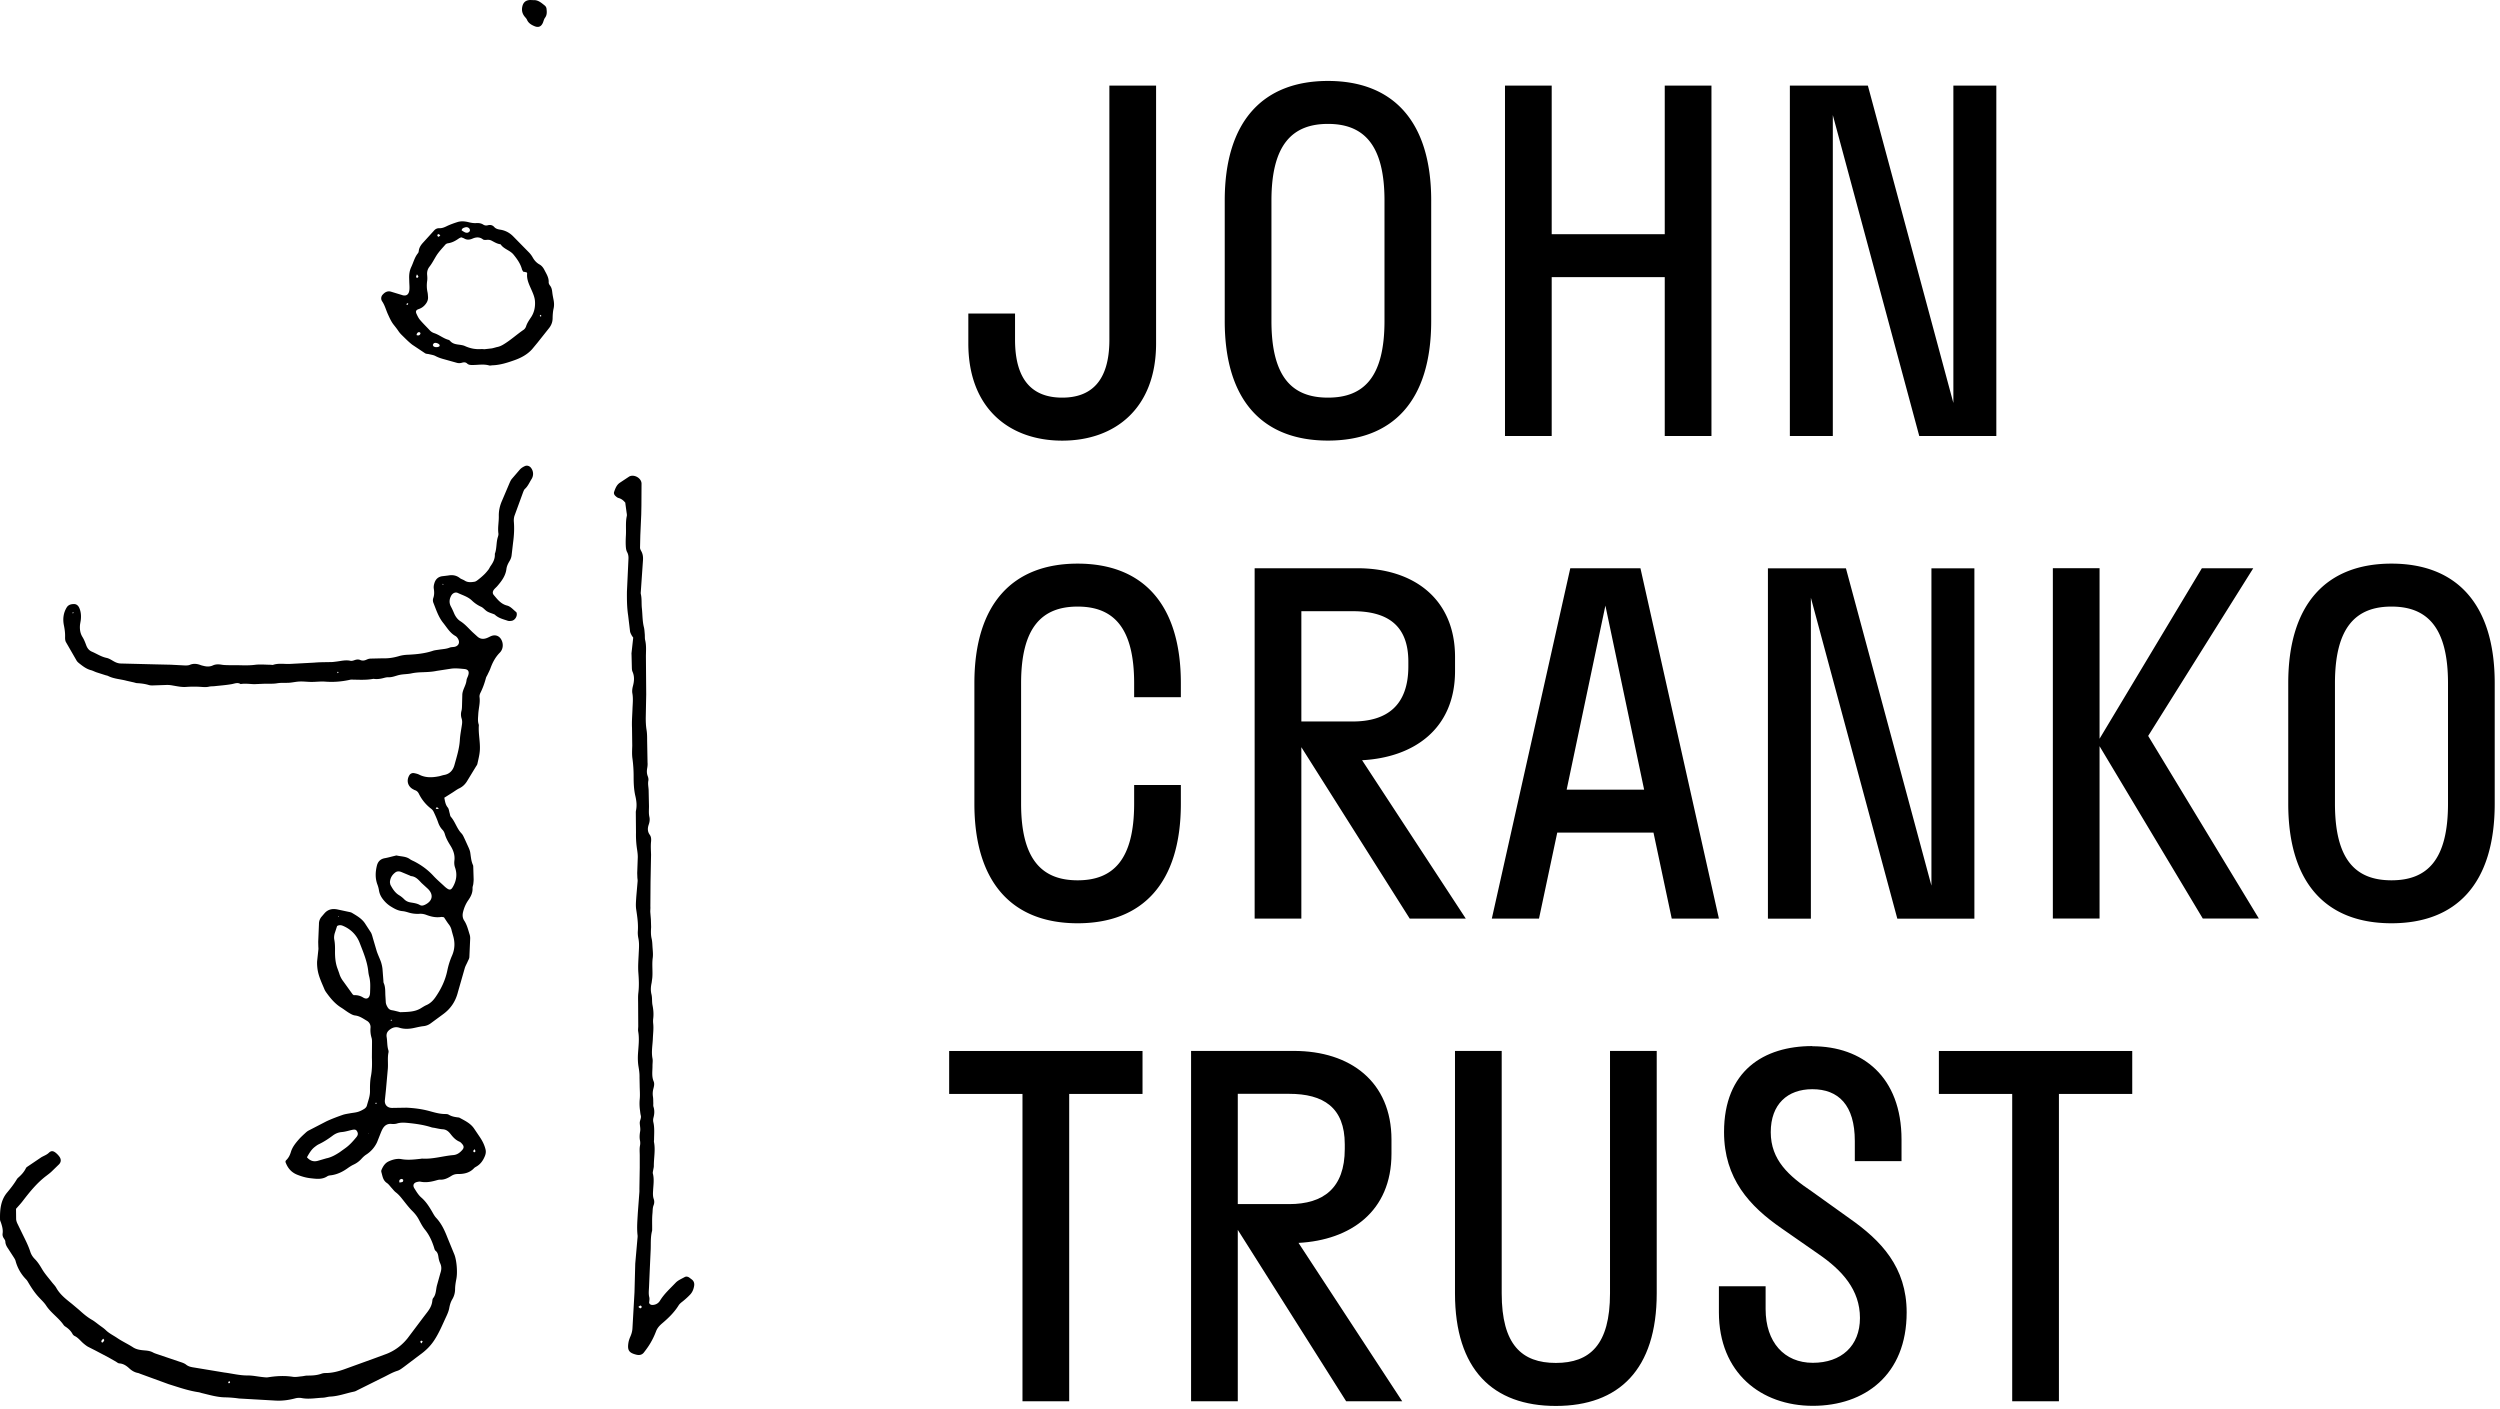 <svg xmlns="http://www.w3.org/2000/svg" width="433" height="244" fill="none"><g fill="#000"><path d="M76.934 138.06c.14.68.19 1.28.62 1.8.2.24.22.64.32.96.07.23.08.51.23.67.75.87 1.02 2.02 1.83 2.86.25.26.39.64.56.98l.68 1.5c.12.28.24.58.28.88.11.71.15 1.43.46 2.11.07.15.05.34.06.51l.06 1.96c0 .27-.03.55-.06.82-.03.24-.14.47-.13.71.04.81-.3 1.47-.74 2.1s-.73 1.32-.91 2.07c-.12.52-.09 1.01.22 1.48.48.73.67 1.58.93 2.4.07.22.1.48.09.71l-.14 3.2c-.02.26-.18.51-.29.76-.16.38-.38.73-.5 1.12l-1.19 4.16c-.4 1.6-1.24 2.88-2.58 3.85l-2.16 1.59a2.5 2.5 0 0 1-1.24.47c-.51.06-1.02.18-1.52.29-.89.2-1.77.26-2.65-.02-.56-.18-1.07-.08-1.56.26-.5.34-.74.74-.63 1.39.12.74.06 1.51.29 2.24.04.13.05.28.02.41-.19.92-.04 1.85-.11 2.78l-.32 3.59-.19 1.84c-.1.82.42 1.39 1.26 1.38l2.47-.04c1.37.06 2.74.24 4.07.61.9.25 1.79.5 2.73.49.17 0 .36.02.5.1.55.34 1.15.43 1.77.5.03 0 .07.01.1.03.93.51 1.9.95 2.53 1.86l1.04 1.54c.42.63.76 1.3.95 2.05.11.42.06.8-.1 1.2-.31.76-.74 1.39-1.46 1.81-.15.09-.31.17-.42.29-.77.83-1.77 1.02-2.82 1.01-.44 0-.79.12-1.15.35-.59.37-1.2.67-1.93.63-.2-.01-.41.06-.61.11-.9.26-1.8.43-2.75.24-.19-.04-.41 0-.61.05-.59.14-.79.57-.47 1.09.36.57.69 1.16 1.24 1.63.78.68 1.34 1.56 1.86 2.46.21.36.4.73.68 1.03.94 1 1.48 2.21 1.97 3.46l1.21 2.95c.39 1.07.54 3.06.32 4.17-.11.57-.21 1.16-.22 1.73 0 .64-.15 1.22-.47 1.77-.29.48-.44.99-.54 1.54-.09.5-.29.98-.51 1.45-.67 1.43-1.26 2.9-2.15 4.22-.66.99-1.5 1.78-2.46 2.46l-2.71 2.05c-.36.26-.73.56-1.14.69-.96.3-1.81.84-2.71 1.26l-4.34 2.16a1.7 1.7 0 0 1-.48.19c-1.38.28-2.7.8-4.13.86-.41.02-.81.17-1.22.19-1.23.05-2.45.3-3.69.07-.36-.07-.77-.05-1.12.04-1.14.31-2.3.46-3.47.39l-6.28-.36a20 20 0 0 0-2.47-.2c-1.36-.03-2.64-.42-3.95-.73-.2-.05-.39-.13-.6-.16-1.78-.26-3.46-.86-5.17-1.39l-4.93-1.8c-.13-.05-.25-.11-.39-.14-.56-.1-1.05-.39-1.45-.75-.52-.48-1.04-.86-1.78-.91-.22-.01-.42-.21-.63-.33l-1.25-.71-2.28-1.2-1.28-.65c-.29-.17-.56-.39-.82-.61-.49-.43-.88-.97-1.49-1.25a.9.9 0 0 1-.36-.36c-.29-.53-.71-.92-1.21-1.25a1.1 1.1 0 0 1-.31-.27c-.86-1.26-2.19-2.09-3.03-3.37-.37-.57-.9-1.04-1.36-1.55-.72-.79-1.29-1.69-1.83-2.61-.09-.15-.19-.29-.31-.41a7.2 7.2 0 0 1-1.81-3.19c-.06-.23-.2-.43-.33-.64l-.95-1.47c-.26-.37-.47-.75-.49-1.22 0-.18-.13-.38-.24-.54-.19-.27-.28-.56-.23-.88.09-.64-.08-1.23-.27-1.82-.06-.2-.18-.39-.18-.59-.03-1.67.1-3.32 1.22-4.66.55-.66 1.08-1.33 1.54-2.06.11-.17.21-.37.36-.5.55-.48 1.04-1 1.36-1.66a.6.6 0 0 1 .2-.23l2.47-1.67c.44-.26.93-.41 1.31-.78.38-.36.69-.36 1.12-.05a3.5 3.5 0 0 1 .71.73c.31.44.32.91-.07 1.32l-1.33 1.29c-.28.26-.58.48-.88.71-1.61 1.22-2.86 2.77-4.08 4.36-.35.46-.75.88-1.16 1.35l.02 1.78c.01.23.09.47.18.69l.9 1.85c.5 1.02 1.02 2.02 1.37 3.1.16.51.44.93.81 1.3.51.52.88 1.12 1.25 1.75.47.79 1.1 1.49 1.67 2.22.25.33.56.62.76.97.65 1.18 1.69 1.98 2.71 2.79l1.26 1.06c.69.63 1.38 1.23 2.2 1.7.47.27.89.63 1.34.96.36.27.74.51 1.06.82.59.59 1.34.93 2.01 1.39.89.6 1.86 1.04 2.75 1.62.62.4 1.36.47 2.08.53.49.04.95.12 1.38.36.24.13.51.21.77.3l3.9 1.32c.36.12.74.24 1.03.47.43.35.91.43 1.43.51l5.19.86c1.36.17 2.69.53 4.08.51.85 0 1.7.19 2.56.28.31.03.62.08.92.04 1.43-.23 2.86-.31 4.3-.09.5.08 1.02-.03 1.53-.08.34-.03.68-.13 1.02-.13.83 0 1.65-.04 2.44-.33a2.1 2.1 0 0 1 .71-.11c1.12 0 2.18-.28 3.22-.65l5.33-1.93 2.03-.75c1.44-.57 2.64-1.49 3.6-2.68l2.79-3.71.63-.82c.42-.55.77-1.14.86-1.85.03-.2.04-.45.16-.59.54-.66.46-1.49.67-2.24l.58-2.08c.2-.59.24-1.12-.03-1.7a3.8 3.8 0 0 1-.29-.99c-.07-.45-.12-.87-.52-1.19-.16-.13-.21-.42-.28-.64-.35-1.08-.81-2.1-1.54-3-.43-.53-.75-1.15-1.07-1.76-.29-.55-.66-1.02-1.11-1.47-.63-.62-1.17-1.35-1.73-2.05-.34-.43-.69-.85-1.14-1.19-.27-.2-.48-.49-.71-.74-.28-.3-.52-.67-.85-.89-.69-.46-.75-1.2-.95-1.88a.6.6 0 0 1 .03-.4c.26-.62.62-1.18 1.24-1.46.69-.32 1.45-.52 2.2-.39 1.11.2 2.19.07 3.29-.05.1-.01.21-.04.31-.04 1.84.12 3.6-.46 5.4-.61.67-.06 1.15-.43 1.56-.91.27-.31.28-.61.03-.93-.15-.18-.32-.39-.53-.48-.67-.28-1.13-.79-1.55-1.33-.36-.46-.74-.78-1.35-.82-.48-.03-.95-.15-1.42-.24-.17-.03-.34-.04-.51-.09-1.38-.45-2.81-.64-4.25-.78-.59-.05-1.16-.07-1.74.11-.32.1-.68.1-1.02.07-.62-.04-1.07.23-1.39.72-.2.31-.34.67-.48 1.02l-.57 1.44a5.1 5.1 0 0 1-1.88 2.14c-.31.2-.59.47-.84.75a4.2 4.2 0 0 1-1.32.97c-.37.17-.72.4-1.06.64-.85.61-1.77 1.06-2.81 1.21-.24.03-.51.05-.7.18-.92.61-1.93.45-2.91.34-.81-.09-1.6-.32-2.38-.64-1.04-.44-1.62-1.22-1.97-2.2.04-.11.05-.2.09-.24.44-.41.69-.9.86-1.47.26-.87.84-1.57 1.43-2.24.34-.38.73-.73 1.11-1.08.15-.14.31-.27.49-.37l3.11-1.61c.9-.42 1.83-.77 2.77-1.1.41-.15.86-.21 1.3-.29.47-.09.96-.12 1.42-.26.39-.12.76-.31 1.1-.53.19-.12.38-.34.43-.55.22-.83.55-1.62.54-2.51-.01-.86 0-1.73.16-2.57.21-1.09.21-2.17.17-3.27l.02-2.68c0-.24-.01-.49-.08-.71-.17-.57-.23-1.14-.18-1.73a1.25 1.25 0 0 0-.63-1.22c-.65-.38-1.25-.83-2.05-.92-.36-.04-.71-.25-1.03-.44-.47-.28-.9-.63-1.37-.92-1.05-.65-1.82-1.57-2.53-2.55-.14-.19-.28-.4-.37-.62-.47-1.14-1.03-2.26-1.2-3.5a7.5 7.5 0 0 1-.07-1.34l.22-2.05c.02-.17 0-.34-.01-.51l-.02-.82.13-3.09a1.9 1.9 0 0 1 .43-1.24l.54-.63c.61-.69 1.38-.83 2.25-.65l1.91.41c.2.04.42.08.59.18.88.53 1.78 1.03 2.34 1.96l.95 1.46c.19.36.27.77.39 1.16l.61 2.07c.21.62.5 1.21.72 1.82a6.3 6.3 0 0 1 .27 1.2l.16 2.06c.01.14 0 .29.05.41.31.68.26 1.41.29 2.13l.07 1.13c.01.36.15.66.33.96.17.28.4.45.74.5.37.06.73.16 1.1.25.13.03.27.09.4.09 1.2-.05 2.41-.02 3.49-.67.32-.19.64-.41.99-.56.66-.29 1.14-.77 1.54-1.34.99-1.42 1.73-2.96 2.08-4.68.18-.87.45-1.73.81-2.55.51-1.17.53-2.33.16-3.52l-.22-.79a2.5 2.5 0 0 0-.51-1.11c-.29-.38-.54-.79-.83-1.22-.16-.02-.33-.07-.5-.05-.88.14-1.72-.05-2.52-.35-.4-.15-.79-.23-1.2-.2a5.3 5.3 0 0 1-1.94-.23c-.33-.1-.67-.2-1.01-.23-.75-.06-1.37-.4-1.99-.78-.54-.33-.98-.73-1.37-1.23-.4-.5-.65-1.03-.74-1.67a5 5 0 0 0-.28-.99c-.37-1.04-.33-2.09-.08-3.15.17-.74.6-1.21 1.38-1.35.57-.1 1.14-.27 1.7-.4.13-.03.28-.09.4-.06.76.18 1.58.13 2.26.63.25.18.55.29.82.43 1.2.63 2.27 1.41 3.2 2.41.6.66 1.29 1.24 1.94 1.85a3.6 3.6 0 0 0 .48.39c.46.31.7.23.99-.27.62-1.07.79-2.19.38-3.37-.14-.4-.16-.8-.11-1.22.11-.93-.19-1.77-.67-2.54-.4-.64-.78-1.29-.99-2.03-.07-.25-.2-.52-.38-.71-.37-.38-.61-.82-.78-1.31-.21-.61-.48-1.21-.76-1.8-.1-.21-.25-.42-.43-.55a7.3 7.3 0 0 1-2.14-2.6c-.14-.29-.34-.51-.65-.62-.1-.03-.19-.08-.28-.13-.97-.47-1.28-1.5-.75-2.42a.79.79 0 0 1 .87-.41c.3.06.61.13.88.27 1.11.56 2.26.5 3.42.27.3-.06.59-.18.9-.23.97-.17 1.52-.84 1.76-1.69.39-1.42.85-2.85.94-4.32.05-.93.24-1.83.37-2.74.05-.35.05-.68-.06-1.02a2.3 2.3 0 0 1-.03-1.32c.09-.33.09-.68.1-1.02l.05-1.85c.03-.37.16-.74.3-1.08.19-.45.38-.88.43-1.37.03-.26.18-.51.27-.77.25-.7.05-1.11-.66-1.17-.75-.07-1.5-.16-2.26-.06l-2.54.39c-.8.17-1.64.2-2.46.23-.66.02-1.3.07-1.94.21-.67.14-1.37.11-2.04.26-.63.14-1.23.43-1.9.4-.24-.01-.48.04-.71.1-.6.17-1.21.27-1.83.18h-.1c-1.26.24-2.52.14-3.79.13-.14 0-.27.04-.41.07-1.35.28-2.71.39-4.1.28-.78-.06-1.58.05-2.37.05-.69 0-1.37-.1-2.06-.07-.65.02-1.29.19-1.93.22-.65.03-1.29-.03-1.95.08-.77.13-1.58.06-2.37.09l-1.65.07c-.78-.03-1.55-.15-2.33-.02-.53-.34-1.04-.07-1.58.02-.98.17-1.98.24-2.97.35-.31.03-.63.01-.92.08-.41.1-.81.08-1.23.05-.93-.07-1.85-.07-2.78 0-.77.05-1.57-.13-2.34-.26-.38-.07-.74-.1-1.12-.08l-2.37.08c-.2 0-.42-.02-.61-.08-.66-.2-1.35-.28-2.03-.32-.2-.01-.4-.1-.6-.14l-1.2-.27c-1.06-.29-2.18-.32-3.18-.82-.15-.08-.33-.1-.49-.15l-1.56-.5c-.32-.11-.63-.29-.96-.37-.79-.21-1.41-.7-2.03-1.19-.16-.13-.32-.27-.43-.45l-1.85-3.21c-.14-.25-.16-.6-.15-.9.02-.69-.07-1.35-.21-2.03-.21-1.05-.1-2.12.49-3.08.29-.47.75-.58 1.25-.59.47 0 .77.3.94.7.29.68.33 1.4.24 2.12l-.12.71c-.08.77 0 1.5.42 2.18.27.43.46.92.64 1.41.19.52.48.91.99 1.13.85.36 1.62.89 2.55 1.08.42.09.82.35 1.2.57.4.23.8.39 1.26.4l5.98.15 2.68.06 2.47.13c.27 0 .57 0 .81-.1.65-.28 1.27-.2 1.9.04.19.07.4.11.6.16.51.12 1.02.12 1.51-.11.49-.22.99-.21 1.52-.12.4.07.82.07 1.23.08h1.44c1.03.03 2.05.07 3.09-.06.88-.11 1.78-.02 2.68-.01.17 0 .36.06.51 0 .91-.29 1.84-.12 2.77-.14l4.32-.23c.99-.09 1.98-.07 2.98-.1.27 0 .54-.05.82-.08.81-.09 1.61-.33 2.45-.14.21.05.48-.02.69-.1.34-.12.69-.18 1.01-.04.43.19.8.09 1.18-.09a1.7 1.7 0 0 1 .59-.15l2.16-.05c.94.04 1.85-.11 2.75-.37.53-.16 1.06-.23 1.62-.25 1.44-.07 2.88-.21 4.26-.67.35-.12.74-.15 1.11-.21.61-.1 1.23-.11 1.82-.35.25-.1.54-.09.81-.13.68-.12 1-.67.7-1.29-.11-.24-.3-.49-.53-.61-.94-.53-1.45-1.46-2.09-2.25-.83-1.03-1.23-2.3-1.71-3.51a1.22 1.22 0 0 1-.01-.8c.19-.54.18-1.06.09-1.62-.05-.29 0-.62.09-.91.2-.73.68-1.18 1.46-1.26l.92-.11c.75-.14 1.42-.05 2.04.44.24.19.56.26.82.43.54.36 1.13.3 1.7.21.28-.04.54-.27.78-.46a11 11 0 0 0 1-.88c.24-.24.46-.51.67-.78.14-.19.23-.43.37-.62.45-.63.78-1.29.72-2.09.36-.94.22-1.98.53-2.93.06-.19.12-.41.09-.61-.14-1 .09-1.99.07-2.99-.02-.91.17-1.78.53-2.61l1.33-3.13c.11-.25.23-.51.4-.72l1.41-1.64c.23-.24.53-.43.84-.57.4-.18.84-.02 1.09.33.42.57.45 1.32.07 1.92-.37.58-.62 1.23-1.15 1.7-.14.13-.22.35-.3.54l-1.52 4.16a2.8 2.8 0 0 0-.1.91c.11 1.24.04 2.47-.13 3.71l-.25 2.15c-.04.39-.18.73-.38 1.06-.25.42-.46.85-.52 1.34-.15 1.19-.83 2.09-1.58 2.96-.18.21-.4.38-.57.6-.25.31-.29.66-.04.95.64.76 1.23 1.55 2.29 1.82.64.16 1.07.72 1.58 1.12.07.05.1.18.11.28.07.53-.35 1.15-.87 1.24-.23.04-.5.06-.71-.01-.71-.24-1.46-.42-2.06-.91-.08-.06-.15-.15-.24-.19-.41-.17-.85-.28-1.23-.5s-.66-.63-1.05-.81a5.6 5.6 0 0 1-1.61-1.09c-.69-.66-1.61-.92-2.44-1.31-.42-.2-.9.03-1.14.46-.33.6-.4 1.23-.07 1.87.21.39.4.8.57 1.21.24.55.59 1.04 1.08 1.35.83.52 1.44 1.27 2.14 1.93l.84.76c.46.4.99.45 1.55.25.26-.09.5-.23.75-.34.75-.33 1.46-.08 1.83.63.38.72.3 1.63-.27 2.21-.77.78-1.26 1.7-1.63 2.72-.14.39-.34.75-.51 1.12-.09.19-.22.36-.27.56-.24.9-.55 1.77-.97 2.6-.1.21-.17.47-.14.7.14 1.01-.17 1.98-.22 2.98-.03.59-.12 1.16.07 1.74.02.06.04.14.03.2-.1 1.41.25 2.81.18 4.22-.04.82-.26 1.63-.43 2.43-.03.16-.15.31-.24.45l-1.45 2.38c-.35.62-.8 1.1-1.45 1.41-.4.19-.76.47-1.14.71l-1.52.96zm-15.66 34.31a2.6 2.6 0 0 1 1.62.4c.62.38 1.06.13 1.18-.57l.02-.2c.03-.96.1-1.92-.15-2.87-.07-.26-.12-.54-.15-.81-.17-1.77-.87-3.39-1.5-5.02-.51-1.33-1.51-2.36-2.88-2.94-.33-.14-.66-.19-1.03.03l-.43 1.32c-.08.33-.12.69-.06 1.01.14.72.14 1.43.13 2.15 0 1 .09 1.99.45 2.93l.28.78c.15.54.41 1.01.75 1.45l1.56 2.17c.04.05.11.09.2.16zm6.26-19.56c.03.12.03.34.13.52.36.66.77 1.3 1.44 1.71.32.19.62.43.88.69.3.31.64.48 1.06.56.57.1 1.16.16 1.68.46.3.17.59.09.89-.05 1.33-.64 1.53-1.78.46-2.79l-1.06-.97c-.52-.55-1-1.13-1.83-1.2-.06 0-.12-.06-.19-.09l-1.51-.63c-.33-.13-.7-.14-.99.07-.54.4-.91.93-.96 1.72m-14.37 47.63c.57.65 1.2.83 1.97.59l1.37-.4c.86-.17 1.6-.59 2.32-1.06l1-.72c.73-.52 1.32-1.19 1.89-1.88.32-.38.33-.69.12-1.04-.17-.29-.39-.34-.91-.22-.57.13-1.13.31-1.7.36-.61.05-1.12.26-1.6.62-.77.58-1.57 1.1-2.44 1.51-.24.12-.46.29-.68.46-.58.45-.94 1.07-1.34 1.78m16.03 4.38c.19-.04.39-.04.55-.13.07-.04.12-.27.08-.35-.05-.09-.25-.17-.34-.14-.24.08-.41.24-.29.61zm-51.32 27.03c-.13.16-.25.27-.32.4-.03.06.03.18.08.25.02.03.15.03.18 0 .1-.12.19-.24.24-.38.02-.04-.09-.14-.18-.27m55.13.84.21-.36c-.08-.04-.17-.13-.25-.12-.07.01-.16.13-.17.2 0 .07.1.14.2.27zm9.21-33.65c-.13.14-.21.2-.23.27-.03.14.04.26.19.26.06 0 .16-.11.17-.17 0-.1-.06-.19-.13-.36m-42.48 40.16c-.1.09-.21.14-.21.2s.07.14.12.21c.07-.05.17-.09.2-.15.02-.05-.05-.14-.1-.26zm36.3-99.16c-.17-.11-.26-.19-.36-.21-.06 0-.14.1-.21.15.06.05.12.13.19.14.08.01.18-.04.38-.09zm-17.49-23.7s-.11.05-.12.09c-.01.05.02.11.03.17l.19-.12c-.03-.05-.06-.09-.1-.14m-45.92-10.32c-.02.05-.05.1-.06.16 0 .02.05.06.06.06.05-.03.09-.07.14-.11-.04-.04-.09-.07-.13-.11zm52.44 85.18.18-.06c-.02-.05-.03-.14-.06-.14-.05-.01-.12.02-.18.03a1 1 0 0 0 .07.17zm2.72-14.59-.15.08c.05.03.09.09.14.09s.1-.05.16-.07zm8.95-75.5s-.08.04-.08.05c.01.06.04.11.06.17.03-.02.07-.04.07-.06 0-.05-.03-.11-.06-.16zm-12.93 95.11-.04.11c.02 0 .06 0 .06-.01 0-.02 0-.05-.02-.1m-5.14-37.54s-.06-.02-.1-.02c0 .04.02.08.03.13.03-.01.06-.02.09-.04zm49.68-71.55c-.32-.43-.7-.74-1.23-.88-.21-.06-.41-.24-.58-.41-.17-.18-.25-.42-.16-.67.21-.59.42-1.17.97-1.55l1.63-1.08c.84-.46 2.12.26 2.14 1.21l-.02 3.81-.03 1.54-.16 3.6-.05 2.16c0 .19.1.4.2.58.29.5.35 1.04.31 1.6l-.37 5.35c-.01.17-.04.35 0 .51.19.81.09 1.65.18 2.46.12 1.09.08 2.2.35 3.27.1.39.11.81.15 1.22.03.34-.01.7.07 1.03.24.99.12 1.99.13 2.98l.05 6.39-.08 4.13c0 .69.03 1.38.14 2.05.1.62.1 1.23.1 1.85l.07 3.8c.03.3 0 .62-.05.92-.09.49-.1.95.08 1.42.1.25.16.55.11.8-.11.56.03 1.09.05 1.64l.06 2.78c0 .62-.07 1.23.07 1.85.1.44.04.89-.11 1.32-.21.61-.24 1.2.17 1.77.26.35.27.77.23 1.19-.08.75-.02 1.51 0 2.26l-.09 4.73-.03 4.22c.03.34-.03.69-.01 1.03l.1 1.23.04 1.33c-.04.69-.07 1.37.1 2.05.09.4.11.82.13 1.23.04.69.14 1.38.05 2.06-.16 1.17.03 2.33-.08 3.49l-.11.82c-.15.68-.2 1.34-.02 2.04.14.59.05 1.24.17 1.84.16.79.22 1.56.12 2.35-.03.27-.03.55 0 .82.1.9-.03 1.78-.06 2.67-.05 1.12-.28 2.25-.06 3.39.08.4 0 .82 0 1.23.01.92-.18 1.84.2 2.74.18.43.05.89-.06 1.32-.11.44-.13.87-.06 1.33.06.37.04.75.06 1.13 0 .21-.03.43.03.61.21.65.17 1.28-.01 1.92a1.63 1.63 0 0 0 0 .82c.21.95.12 1.92.11 2.88 0 .17-.04.35-.01.51.27 1.38-.04 2.75-.03 4.12 0 .24-.07.47-.11.71-.03.2-.1.42-.06.6.26.99.09 1.99.04 2.98-.03.49-.05.96.11 1.43a1.52 1.52 0 0 1-.03 1.11c-.18.46-.14.94-.19 1.41-.09.93-.04 1.85-.05 2.78l-.01.21c-.32 1.18-.18 2.39-.26 3.59l-.16 3.5-.12 2.78c-.03.55-.09 1.09.05 1.64.08.32-.01.68-.03.99.16.32.42.37.71.34.51-.05.92-.31 1.18-.74.73-1.19 1.77-2.11 2.71-3.1.41-.43 1.02-.68 1.56-.98.25-.14.54-.09.79.08l.41.31c.41.3.52.71.43 1.19-.1.56-.31 1.07-.7 1.47-.38.4-.79.77-1.21 1.11-.3.24-.6.45-.8.79-.74 1.18-1.73 2.14-2.78 3.03-.48.41-.89.83-1.11 1.45a13 13 0 0 1-.93 1.95c-.34.59-.75 1.15-1.17 1.69-.33.42-.8.5-1.31.37-1.27-.32-1.57-.76-1.36-2.08.06-.37.19-.73.34-1.07.21-.48.34-.96.36-1.49l.35-6.18.13-4.95.37-4.21c.02-.24.06-.48.03-.72-.15-1.31-.02-2.61.05-3.91l.27-3.6c.01-.17 0-.34 0-.52l.06-3.7v-2.06c0-.58-.07-1.16.05-1.75a2.3 2.3 0 0 0 0-.82c-.12-.55-.07-1.08.02-1.63.08-.46-.05-.95-.07-1.43-.01-.44.3-.84.18-1.31-.08-.3-.1-.61-.14-.92a8.5 8.5 0 0 1-.04-1.95c.07-.74 0-1.5-.01-2.25l-.03-1.44c.02-.66-.07-1.29-.18-1.94-.12-.74-.13-1.51-.08-2.25.08-1.27.26-2.53.03-3.8-.05-.3.01-.62.01-.93l-.02-3.81c0-.65-.04-1.31.04-1.96.14-1.17.09-2.32 0-3.48-.08-1.02 0-2.06.05-3.09.04-.96.15-1.92-.05-2.88-.08-.4-.12-.82-.09-1.23.09-1.28-.1-2.53-.29-3.79-.1-.7-.02-1.44.02-2.16l.23-2.67c.02-.2-.02-.41-.04-.61l-.03-.82.1-2.78c0-.41-.05-.82-.11-1.23a16.5 16.5 0 0 1-.2-2.98l-.03-3.29c0-.17-.01-.35.02-.51.19-.86.1-1.71-.1-2.56-.26-1.11-.3-2.24-.3-3.38a23 23 0 0 0-.2-3.08c-.11-.74-.06-1.51-.04-2.26l-.04-3.09c-.05-1.06.04-2.13.08-3.2.03-.93.15-1.85-.02-2.78-.07-.39-.01-.83.09-1.22.23-.85.31-1.68-.06-2.52-.11-.24-.11-.54-.12-.81l-.05-2.06c0-.14-.02-.28 0-.41l.29-2.63c-.07-.1-.2-.25-.29-.43-.11-.21-.23-.43-.26-.65l-.33-2.76c-.21-1.37-.22-2.73-.21-4.11l.26-5.57c.03-.45 0-.87-.23-1.29-.17-.31-.21-.72-.23-1.1-.03-.58-.01-1.17.02-1.75.07-1.13-.09-2.27.16-3.4.04-.19-.01-.41-.04-.61l-.22-1.62zm2.22 139.23c.16.12.26.25.34.24.09 0 .24-.14.25-.23a.35.35 0 0 0-.22-.25c-.09 0-.2.12-.37.23zm-39.68-177.6-.02-.72c0-.62.09-1.21.37-1.8.38-.8.58-1.69 1.17-2.4.08-.1.11-.25.13-.39.07-.62.42-1.08.82-1.51l1.8-1.98c.25-.29.54-.44.9-.43.46.02.86-.13 1.27-.33.61-.3 1.26-.53 1.92-.74.64-.2 1.3-.13 1.94.03.44.11.87.18 1.32.15.42-.02.82.02 1.19.26.24.15.49.2.79.12.43-.12.82-.04 1.13.31.27.3.64.39 1.02.45.92.14 1.68.56 2.32 1.23l2.67 2.72c.26.27.49.58.67.91.28.49.65.89 1.14 1.16.41.23.66.57.87.98.34.67.77 1.3.73 2.11-.01.19.1.41.22.56.3.37.36.8.41 1.25.05.41.13.81.21 1.21.1.51.13 1 .01 1.53-.13.57-.16 1.16-.17 1.74-.02.69-.27 1.25-.71 1.77l-1.92 2.42-.92 1.11c-.85.95-1.97 1.53-3.12 1.93-1.19.42-2.41.81-3.7.86-.21 0-.43.08-.61.03-.95-.28-1.92-.08-2.87-.08-.36 0-.68 0-.96-.26-.25-.24-.56-.23-.87-.14-.3.09-.6.11-.91.02l-2.07-.58c-.57-.15-1.12-.32-1.64-.6-.32-.17-.72-.22-1.08-.31-.23-.06-.51-.04-.7-.16l-2.22-1.48c-.6-.46-1.13-1-1.67-1.53-.27-.26-.54-.54-.74-.85-.27-.4-.57-.77-.86-1.14-.39-.51-.66-1.12-.93-1.71-.35-.75-.54-1.56-1-2.25a.93.93 0 0 1 .1-1.23c.37-.41.82-.64 1.38-.49l1.87.57c.83.3 1.3-.08 1.35-.99.03-.44-.02-.89-.03-1.34h.03zm19.71-1.74c-.08-.16-.15-.24-.18-.34-.26-.99-.82-1.78-1.46-2.57-.62-.77-1.68-.95-2.23-1.77a.15.15 0 0 0-.09-.04c-.56-.08-1.03-.38-1.51-.63-.29-.15-.59-.15-.9-.12-.19.01-.45.02-.58-.09-.6-.47-1.22-.39-1.84-.12-.48.2-.92.24-1.38-.02-.17-.1-.37-.15-.54-.22-.17.08-.3.12-.41.2-.57.4-1.16.73-1.86.83-.16.02-.35.1-.46.22-.54.62-1.12 1.22-1.56 1.91-.4.64-.73 1.32-1.2 1.92-.34.43-.46.91-.41 1.45.03.34.05.69 0 1.02-.09.66-.08 1.3.06 1.95.06.27.07.55.09.82.03.43-.09.8-.35 1.16-.33.46-.74.78-1.29.96-.44.15-.54.4-.36.8.17.37.35.76.61 1.06.53.63 1.13 1.2 1.69 1.81.22.23.47.39.77.49.88.29 1.6.93 2.51 1.17.12.03.22.16.32.26.33.34.75.46 1.2.53.44.07.91.1 1.3.28.9.41 1.82.59 2.8.52.2-.02.41.03.62.02l1.22-.14c.34-.06.66-.18 1-.25s.64-.21.94-.38c1.28-.75 2.37-1.77 3.59-2.6.18-.13.34-.36.41-.58.19-.6.55-1.1.89-1.62.52-.8.71-1.7.66-2.65-.03-.7-.29-1.32-.57-1.96-.4-.93-.91-1.85-.79-2.94 0-.06-.05-.12-.09-.19l-.29-.06-.34-.07zm-10.65-7.13c.58.39.78.48 1.09.4.14-.04.31-.18.35-.31a.52.52 0 0 0-.13-.44.67.67 0 0 0-.65-.17c-.3.08-.59.16-.65.52zm-4.99 19.85c.07.12.1.25.18.28a1 1 0 0 0 .95-.02c.05-.03.09-.2.05-.26-.16-.27-.71-.45-.96-.3-.1.06-.15.2-.21.3zm-2.8-1.7c.35.13.56.04.67-.25a.25.25 0 0 0-.12-.23c-.28-.1-.42.08-.53.3-.01.03 0 .06-.02.18m4.11-17.25c-.13-.11-.19-.22-.27-.23-.16-.02-.26.1-.24.25.01.08.14.21.18.2.11-.03.2-.13.33-.22m-4.05 6.72c-.08.23-.14.34-.14.45 0 .07.1.14.16.2.08-.08.23-.16.23-.24 0-.09-.11-.2-.25-.41m-1.49 5.1c-.07-.04-.15-.11-.17-.1-.07.05-.13.13-.19.19.07.04.15.13.19.11.07-.03.11-.13.17-.2m22.76 2.11.19.13c.03-.05.1-.13.09-.15-.04-.07-.11-.12-.18-.18-.03.06-.06.11-.1.21zM92.334.03c.81-.09 1.41.44 2.03.94.15.12.27.34.29.52.06.54.12 1.08-.25 1.58-.18.24-.25.56-.36.84-.29.7-.78.92-1.48.62-.54-.23-1.04-.52-1.29-1.11-.09-.21-.28-.39-.43-.58-.38-.49-.51-1.03-.39-1.64.15-.78.6-1.18 1.41-1.2l.48.02zm107.9 14.8v44.66c0 11.25-7.12 16.83-16.26 16.83s-16.26-5.58-16.26-16.83v-5.18h8.09v4.53c0 7.36 3.32 10.03 8.17 10.03s8.17-2.67 8.17-10.03V14.83zm11.89 40.77V34.73c0-13.83 6.71-20.71 17.88-20.71s17.88 6.88 17.88 20.71V55.6c0 13.91-6.71 20.71-17.88 20.71s-17.88-6.8-17.88-20.71m27.67 0V34.73c0-9.71-3.64-13.27-9.79-13.27s-9.79 3.56-9.79 13.27V55.6c0 9.79 3.64 13.27 9.79 13.27s9.79-3.48 9.79-13.27m20.87 19.91V14.83h8.09v25.73h19.58V14.83h8.09v60.68h-8.09V48h-19.58v27.51zm77.66-5.75V14.83h7.44v60.68h-13.35l-14.97-55.58v55.58h-7.44V14.83h13.51l14.8 54.93zm-133.8 66.2v3.24c0 13.83-6.71 20.71-17.88 20.71s-17.88-6.88-17.88-20.71v-20.87c0-13.83 6.71-20.71 17.88-20.71s17.88 6.88 17.88 20.71v2.43h-8.09v-2.43c0-9.71-3.64-13.27-9.79-13.27s-9.79 3.56-9.79 13.27v20.87c0 9.71 3.64 13.27 9.79 13.27s9.79-3.56 9.79-13.27v-3.24zm12.78 23.14V98.42h17.8c9.79 0 16.91 5.34 16.91 15.37v2.43c0 10.03-7.12 14.97-16.1 15.45l17.96 27.43h-9.71l-18.77-29.69v29.69zm8.09-34.14h8.9c5.91 0 9.63-2.75 9.63-9.55v-.81c0-6.39-3.72-8.74-9.63-8.74h-8.9zm58.73-26.54 13.59 60.68h-8.17l-3.16-14.89h-16.67l-3.16 14.89h-8.17l13.59-60.68zm.64 38.35-6.71-31.88-6.71 31.88h13.43zm49.76 16.59V98.43h7.44v60.68h-13.35l-14.97-55.58v55.58h-7.44V98.43h13.51l14.8 54.93zm29.12-25.41 17.72-29.53h8.9l-18.2 29.04 19.17 31.63h-9.71l-17.88-29.85v29.85h-8.09V98.41h8.09zm32.68 11.25v-20.87c0-13.83 6.71-20.71 17.88-20.71s17.88 6.88 17.88 20.71v20.87c0 13.92-6.71 20.71-17.88 20.71s-17.88-6.79-17.88-20.71m27.67 0v-20.87c0-9.71-3.64-13.27-9.79-13.27s-9.79 3.56-9.79 13.27v20.87c0 9.79 3.64 13.27 9.79 13.27s9.79-3.48 9.79-13.27"/><use href="#a"/><path d="M206.294 242.7v-60.68h17.8c9.79 0 16.91 5.34 16.91 15.37v2.43c0 10.03-7.12 14.97-16.1 15.45l17.96 27.43h-9.71l-18.77-29.69v29.69zm8.09-34.15h8.9c5.91 0 9.63-2.75 9.63-9.55v-.81c0-6.39-3.72-8.74-9.63-8.74h-8.9zm45.71-26.53v41.99c0 8.9 3.48 12.05 9.38 12.05s9.38-3.15 9.38-12.05v-41.99h8.09v41.99c0 13.19-6.55 19.5-17.47 19.5s-17.47-6.31-17.47-19.5v-41.99zm53.8-.81c8.66 0 15.45 5.26 15.45 16.18v3.72h-8.09v-3.48c0-6.23-2.83-8.98-7.36-8.98-4.29 0-7.2 2.59-7.2 7.44s3.15 7.6 7.12 10.27l6.55 4.69c5.42 3.8 9.87 8.41 9.87 16.26 0 10.84-7.28 16.18-16.26 16.18s-16.26-5.74-16.26-16.18v-4.53h8.09v3.96c0 5.74 3.24 9.3 8.17 9.3s8.17-2.91 8.17-7.77-3.07-8.25-7.2-11.08l-6.39-4.45c-5.5-3.8-9.95-8.58-9.95-16.67 0-10.6 6.88-14.89 15.29-14.89z"/><use x="171.42" href="#a"/></g><defs><path id="a" d="M177.094 242.7v-53.23h-12.7v-7.44h33.49v7.44h-12.7v53.23z"/></defs></svg>